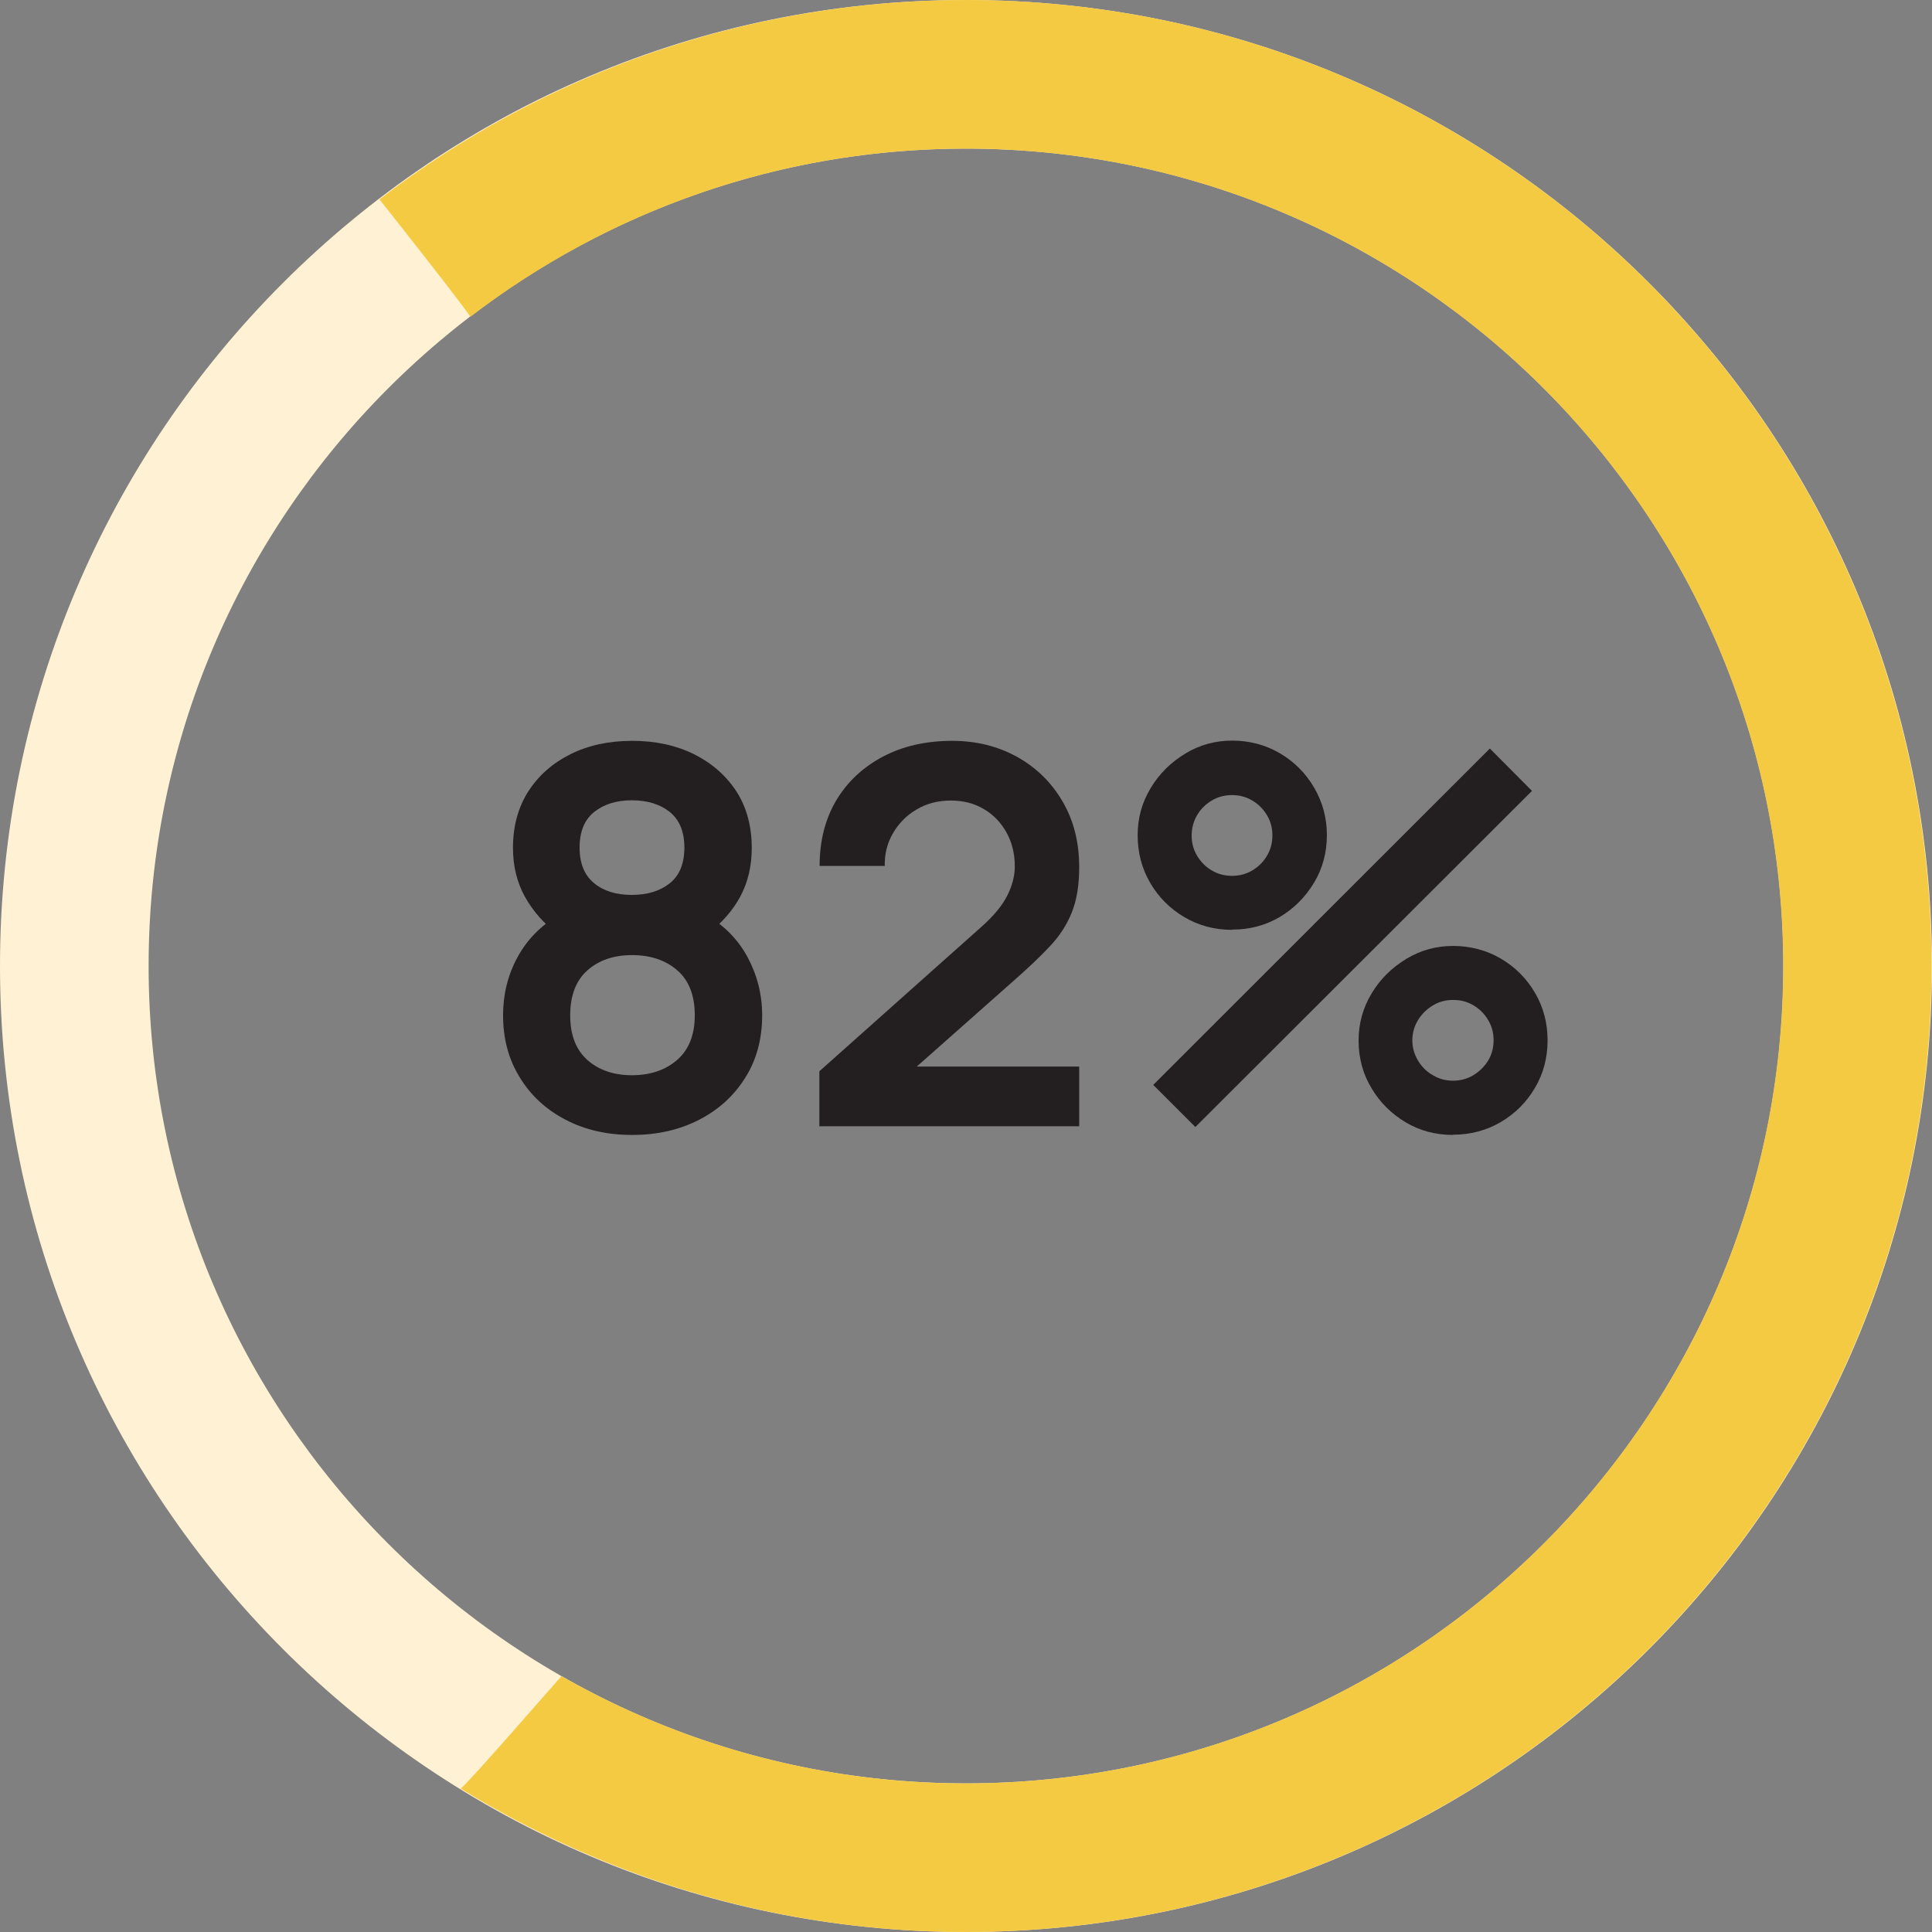 <?xml version="1.0" encoding="UTF-8"?>
<svg id="Layer_1" data-name="Layer 1" xmlns="http://www.w3.org/2000/svg" viewBox="0 0 78 78">
  <rect x="0" y="0" width="78" height="78" fill="#808080" stroke="none"/>
  <defs>
    <style>
      .cls-1 {
        fill: #f4ca42;
      }

      .cls-2 {
        fill: #fff1d3;
      }

      .cls-3 {
        fill: #231f20;
      }
    </style>
  </defs>
  <g>
    <path class="cls-2" d="m39,6c18.2,0,33,14.8,33,33s-14.8,33-33,33S6,57.2,6,39,20.8,6,39,6M39,0C17.46,0,0,17.46,0,39s17.46,39,39,39,39-17.46,39-39S60.54,0,39,0h0Z"/>
    <path class="cls-1" d="m39,0c-8.91,0-17.11,3.02-23.68,8.05.05.06,3.36,4.24,3.67,4.74,5.55-4.25,12.48-6.79,20-6.79,18.2,0,33,14.8,33,33s-14.8,33-33,33c-5.93,0-11.5-1.58-16.32-4.33-.06.05-3.75,4.31-4.07,4.54,5.94,3.65,12.9,5.79,20.38,5.79,21.54,0,39-17.46,39-39S60.54,0,39,0Z"/>
  </g>
  <g>
    <path class="cls-3" d="m25.51,45.82c-1.01,0-1.91-.21-2.69-.62-.78-.41-1.4-.98-1.84-1.71-.45-.73-.67-1.56-.67-2.5,0-.84.19-1.62.58-2.34.39-.72.96-1.3,1.71-1.73l-.05.82c-.59-.45-1.04-.96-1.36-1.54-.32-.58-.48-1.24-.48-1.97,0-.88.21-1.64.62-2.28.41-.64.98-1.14,1.7-1.5.72-.36,1.55-.54,2.49-.54s1.77.18,2.5.54c.72.36,1.29.86,1.71,1.5.41.64.62,1.4.62,2.28,0,.73-.15,1.38-.46,1.96s-.77,1.1-1.39,1.57v-.83c.72.42,1.29.99,1.68,1.71.39.73.59,1.51.59,2.35,0,.94-.22,1.78-.67,2.5-.45.73-1.07,1.3-1.86,1.71s-1.69.62-2.71.62Zm0-2.41c.75,0,1.36-.21,1.83-.62.47-.41.71-1.01.71-1.8s-.23-1.4-.7-1.81c-.47-.41-1.08-.62-1.83-.62s-1.35.21-1.81.62c-.46.41-.69,1.02-.69,1.81s.23,1.39.69,1.8c.46.41,1.06.62,1.81.62Zm0-7.28c.63,0,1.14-.16,1.53-.47.39-.31.59-.79.59-1.44s-.2-1.12-.59-1.44c-.39-.31-.9-.47-1.53-.47s-1.13.16-1.52.47c-.39.31-.59.79-.59,1.44s.2,1.12.59,1.44c.39.32.9.47,1.52.47Z"/>
    <path class="cls-3" d="m33.08,45.48v-2.23l6.53-5.82c.51-.45.86-.88,1.06-1.28.2-.4.3-.79.3-1.17,0-.51-.11-.96-.33-1.36s-.52-.72-.91-.95c-.38-.23-.83-.35-1.33-.35-.53,0-1,.12-1.41.37-.41.24-.72.57-.95.97s-.33.84-.32,1.3h-2.63c0-1.02.23-1.91.68-2.66s1.09-1.34,1.89-1.76c.8-.42,1.73-.63,2.78-.63.98,0,1.85.22,2.63.65.78.44,1.39,1.04,1.83,1.8.45.77.67,1.65.67,2.65,0,.73-.1,1.34-.3,1.83-.2.5-.49.95-.89,1.37-.39.42-.88.88-1.46,1.39l-4.63,4.1-.23-.64h7.51v2.41h-10.51Z"/>
    <path class="cls-3" d="m49.74,37.54c-.7,0-1.34-.17-1.92-.51-.58-.34-1.04-.8-1.38-1.38-.34-.58-.51-1.22-.51-1.93s.18-1.33.53-1.91c.35-.58.82-1.04,1.4-1.39.58-.35,1.21-.52,1.89-.52s1.34.17,1.92.51c.58.34,1.04.8,1.38,1.38s.52,1.22.52,1.92-.17,1.35-.52,1.93c-.35.58-.81,1.04-1.38,1.38-.58.34-1.21.51-1.92.51Zm-1.48,7.96l-1.7-1.7,13.59-13.58,1.7,1.71-13.59,13.57Zm1.48-10.14c.3,0,.57-.07.82-.22.25-.15.45-.35.59-.59.15-.25.22-.52.22-.82s-.07-.57-.22-.82-.35-.45-.59-.59c-.25-.15-.52-.22-.82-.22s-.57.07-.82.22c-.25.15-.45.35-.59.59s-.22.52-.22.82.07.57.22.82c.15.25.35.45.59.59.25.15.52.22.82.22Zm8.92,10.46c-.7,0-1.34-.17-1.91-.51s-1.04-.8-1.38-1.38c-.35-.58-.52-1.22-.52-1.92s.18-1.33.53-1.91c.35-.58.82-1.04,1.4-1.39s1.21-.52,1.89-.52,1.34.17,1.92.51c.58.34,1.04.8,1.38,1.38.34.58.51,1.22.51,1.92s-.17,1.35-.51,1.92c-.34.58-.8,1.04-1.38,1.38-.58.34-1.22.51-1.92.51Zm0-2.19c.3,0,.57-.07.82-.22s.45-.35.6-.59c.15-.25.22-.52.22-.82s-.07-.57-.22-.82c-.15-.25-.35-.45-.59-.59-.25-.15-.52-.22-.82-.22s-.57.07-.82.22c-.25.15-.45.35-.6.59-.15.25-.23.52-.23.82s.08.57.23.82c.15.25.35.45.6.59.25.15.52.22.81.22Z"/>
  </g>
</svg>